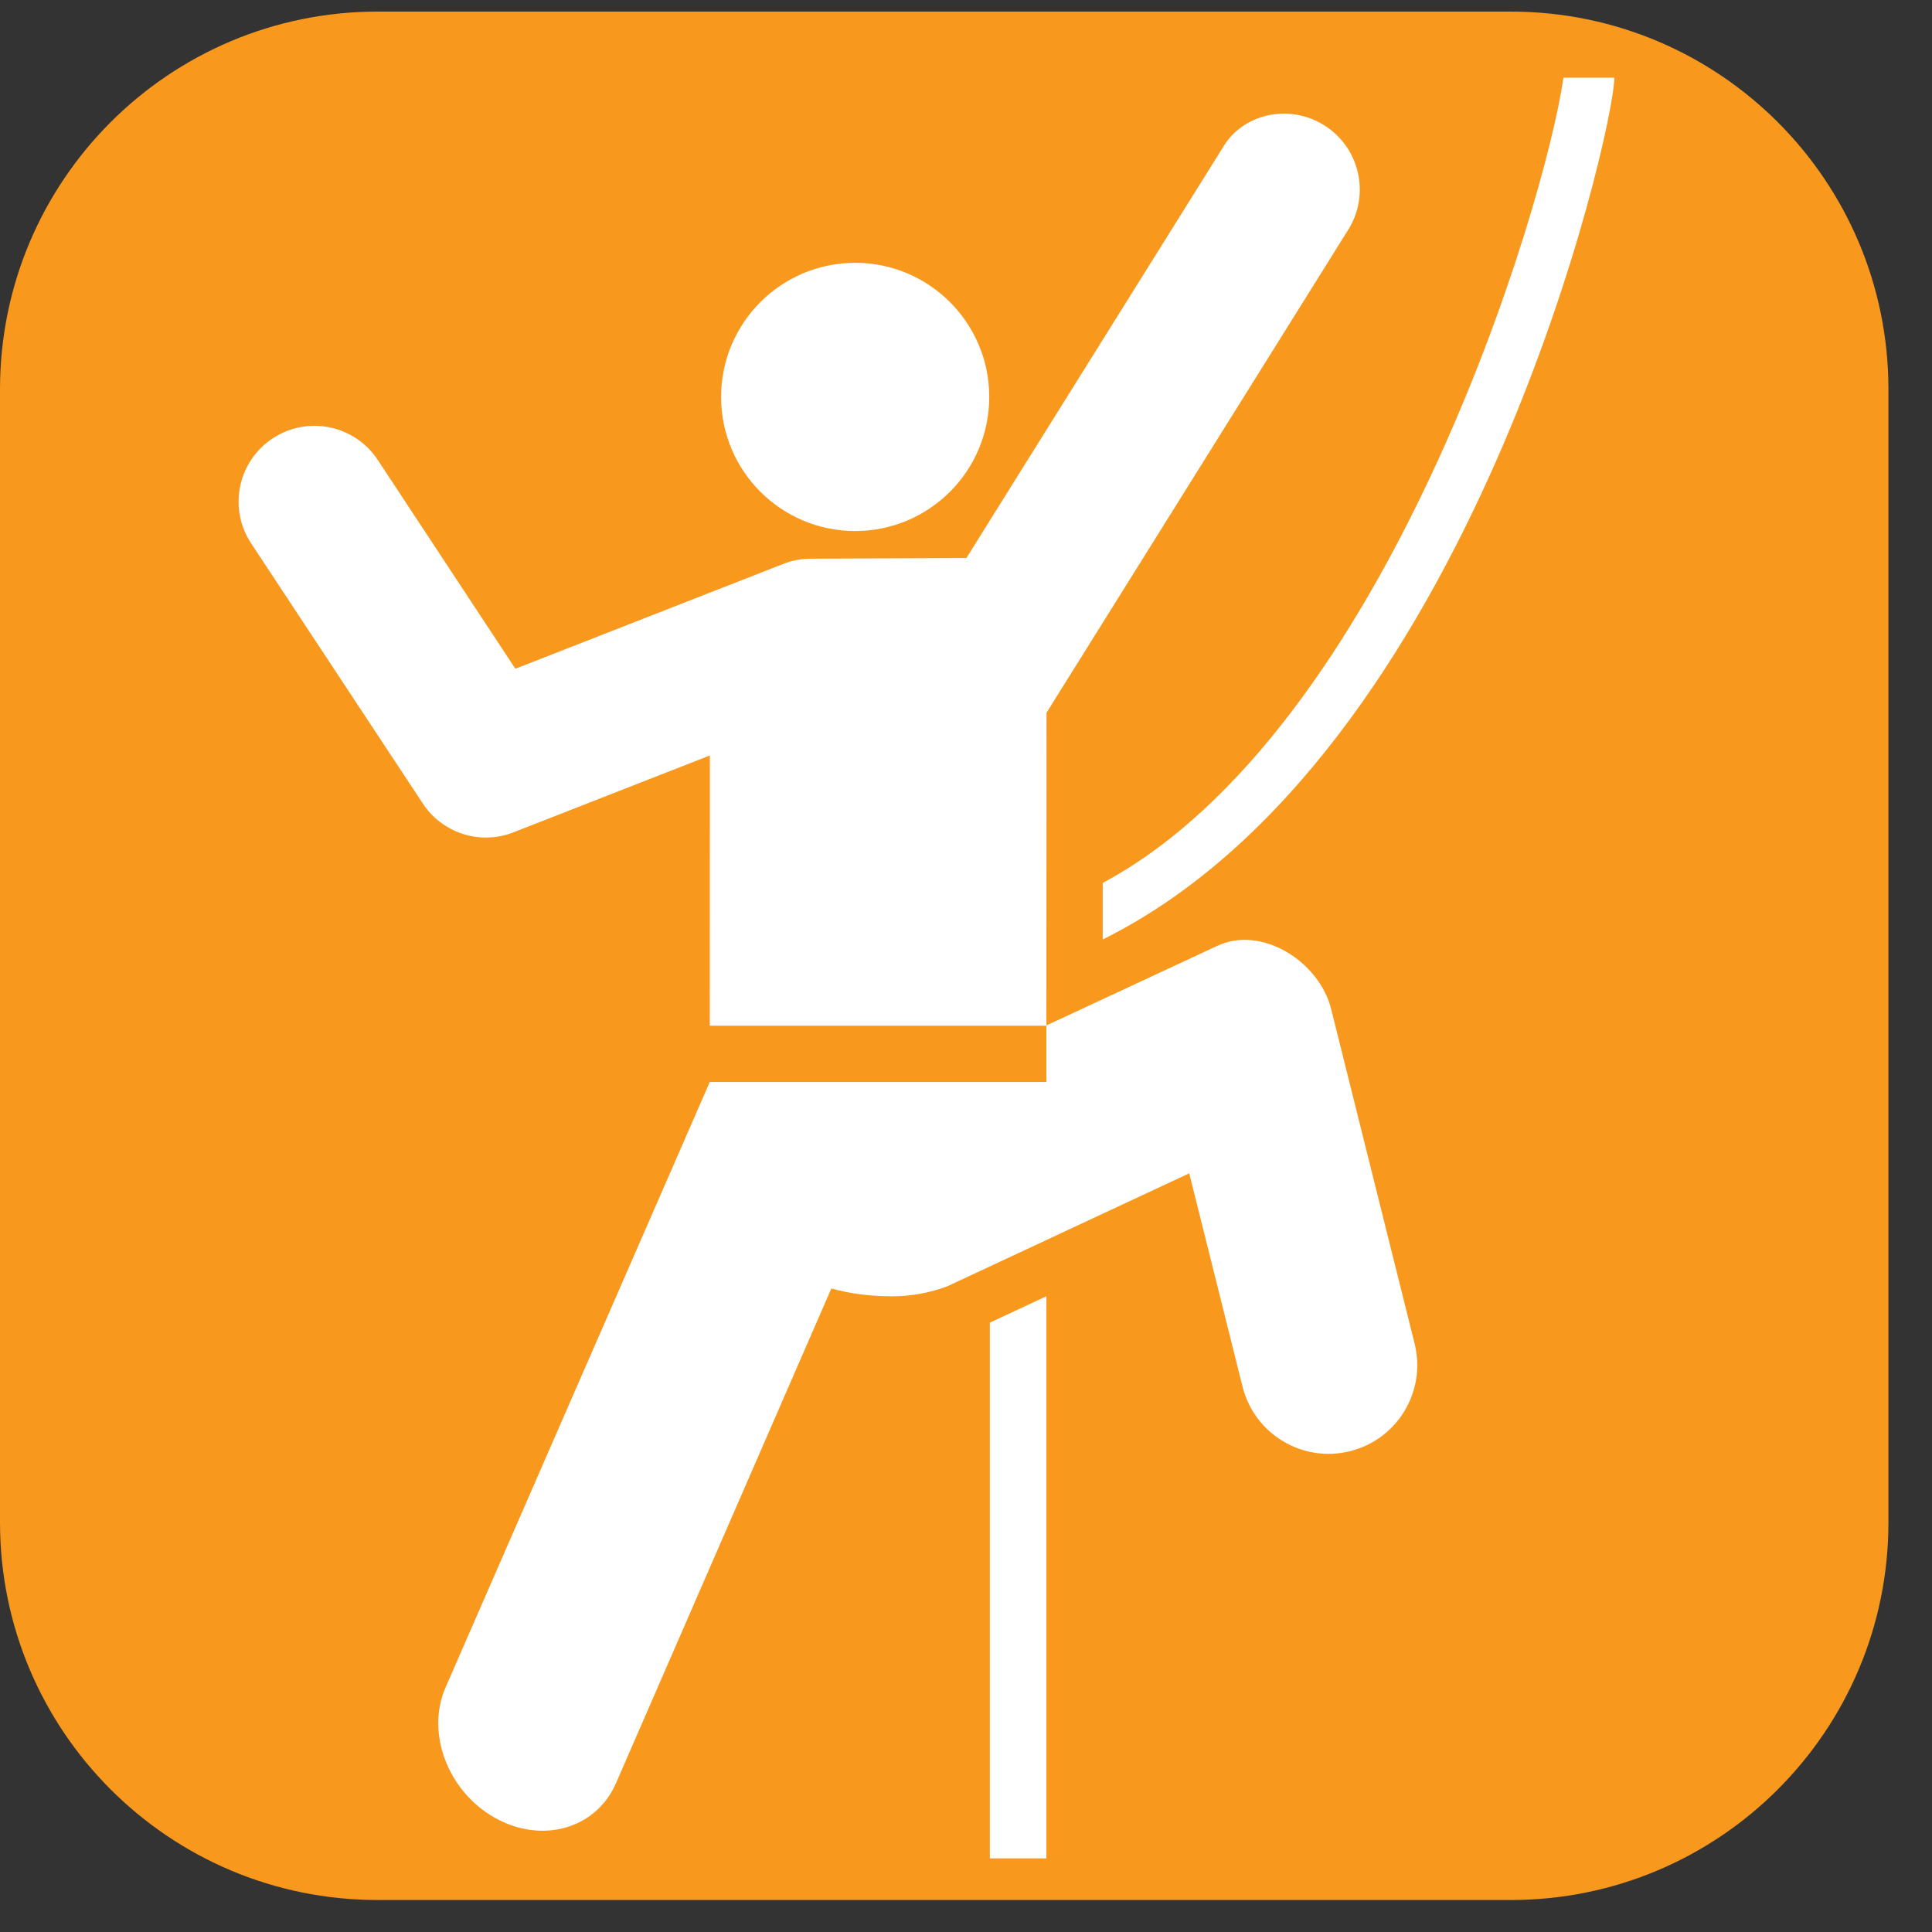 <?xml version="1.0" encoding="UTF-8" standalone="no"?><!DOCTYPE svg PUBLIC "-//W3C//DTD SVG 1.1//EN" "http://www.w3.org/Graphics/SVG/1.1/DTD/svg11.dtd"><svg width="100%" height="100%" viewBox="0 0 29 29" version="1.1" xmlns="http://www.w3.org/2000/svg" xmlns:xlink="http://www.w3.org/1999/xlink" xml:space="preserve" xmlns:serif="http://www.serif.com/" style="fill-rule:evenodd;clip-rule:evenodd;stroke-linejoin:round;stroke-miterlimit:2;"><rect x="0" y="0" width="29" height="29" fill="#333333" stroke="none"/><g><path d="M0,5.843c0,-3.131 2.538,-5.669 5.669,-5.669l17.008,-0c3.131,-0 5.669,2.538 5.669,5.669l0,17.008c0,3.131 -2.538,5.669 -5.669,5.669l-17.008,0c-3.131,0 -5.669,-2.538 -5.669,-5.669l0,-17.008Z" style="fill:#f8981c;fill-rule:nonzero;"/><path d="M14.219,19.308c-0.254,0.096 -0.539,0.15 -0.826,0.15c-0.32,-0 -0.63,-0.037 -0.914,-0.118l-3.234,7.429c-0.298,0.683 -1.112,0.914 -1.818,0.516c-0.706,-0.397 -1.037,-1.273 -0.739,-1.956l3.966,-9.088l5.053,-0l-0,-0.849l2.553,-1.189c0.674,-0.325 1.543,0.23 1.721,0.943l1.253,5.023c0.178,0.714 -0.256,1.436 -0.97,1.614c-0.713,0.178 -1.435,-0.256 -1.613,-0.969l-0.8,-3.202l-3.632,1.696Z" style="fill:#fff;fill-rule:nonzero;"/><path d="M16.552,14.102c5.533,-2.746 7.68,-12.151 7.68,-12.936l-0.764,-0c-0.283,1.963 -2.659,9.81 -6.916,12.087l0,0.849Z" style="fill:#fff;fill-rule:nonzero;"/><path d="M6.336,12.045c0.289,0.456 0.87,0.654 1.388,0.442l2.931,-1.147l-0.001,4.056l5.053,0l0.002,-4.698l4.525,-7.244c0.337,-0.531 0.178,-1.235 -0.353,-1.571c-0.531,-0.336 -1.234,-0.178 -1.53,0.338l-3.845,6.155l-2.319,0.01c-0.148,-0.002 -0.299,0.025 -0.444,0.084l-4.007,1.568l-2.059,-3.124c-0.341,-0.529 -1.045,-0.681 -1.573,-0.341c-0.529,0.34 -0.682,1.044 -0.341,1.573l2.573,3.899Z" style="fill:#fff;fill-rule:nonzero;"/><path d="M12.836,7.971c1.112,0 2.013,-0.901 2.013,-2.013c-0,-1.111 -0.901,-2.013 -2.013,-2.013c-1.111,-0 -2.012,0.902 -2.012,2.013c0,1.112 0.901,2.013 2.012,2.013Z" style="fill:#fff;fill-rule:nonzero;"/><path d="M15.707,27.895l-0,-8.438l-0.849,0.396l-0,8.042l0.849,-0Z" style="fill:#fff;fill-rule:nonzero;"/></g></svg>